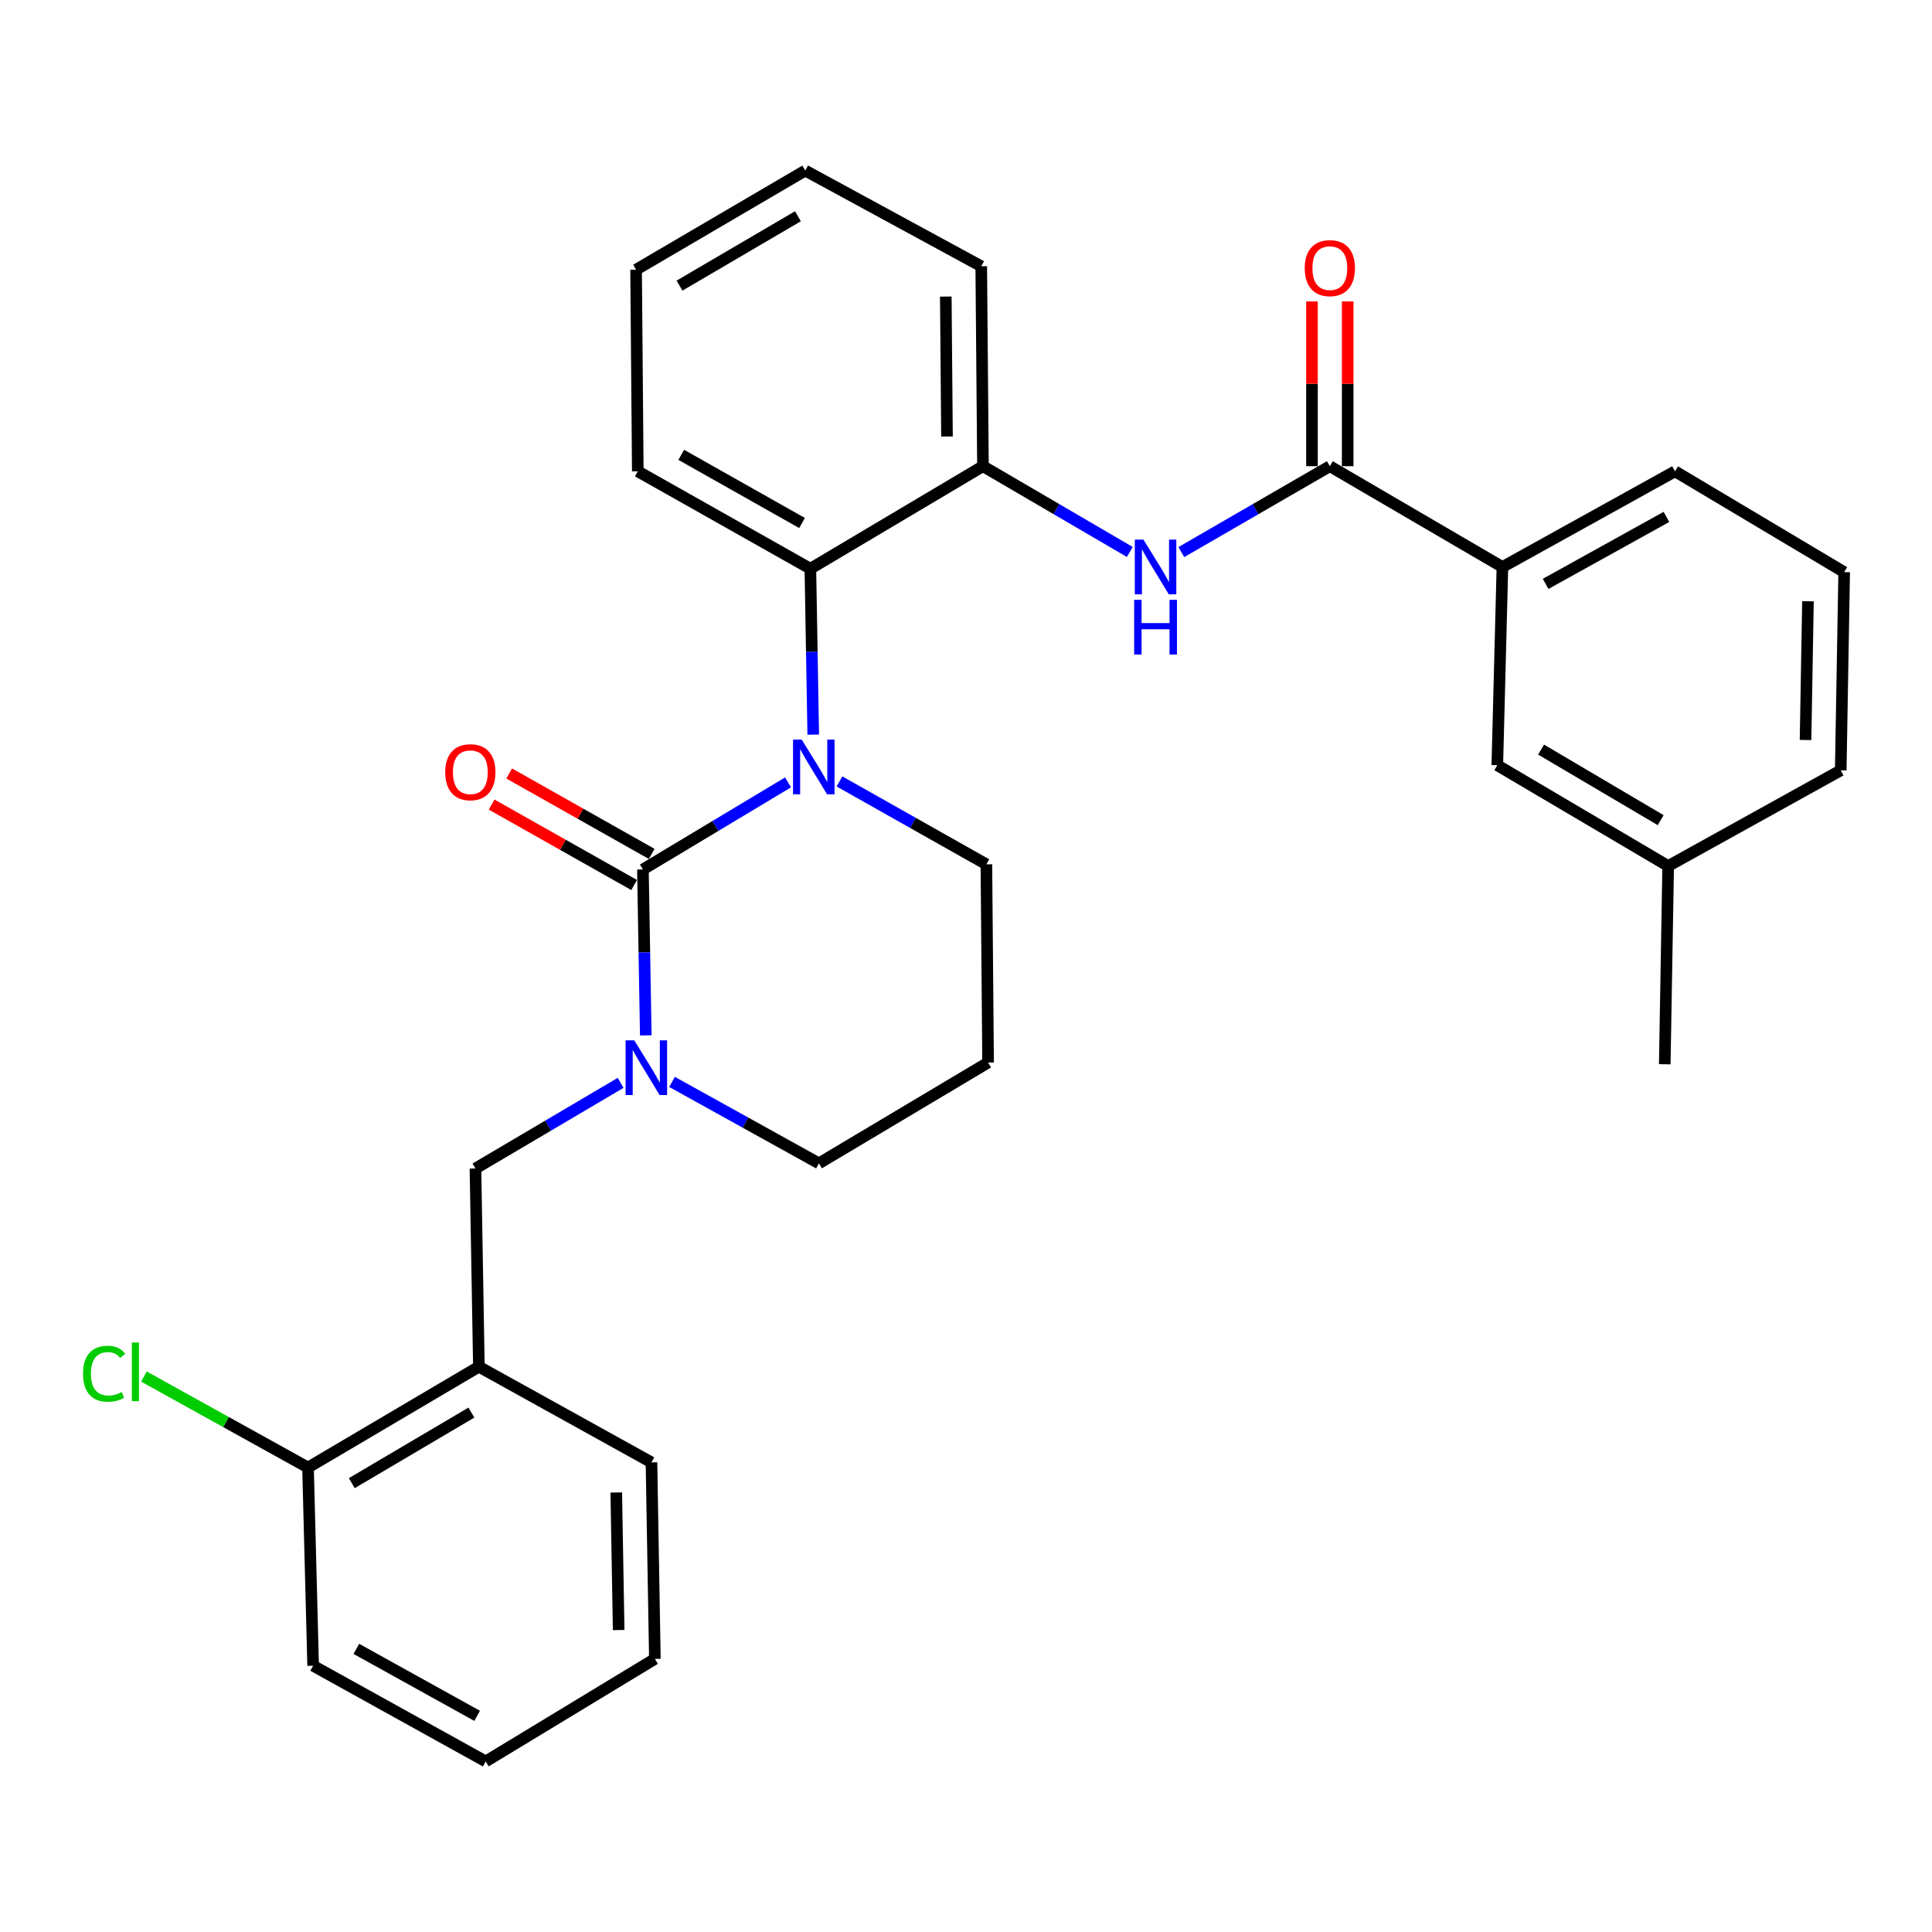 <?xml version='1.0' encoding='iso-8859-1'?>
<svg version='1.1' baseProfile='full'
              xmlns='http://www.w3.org/2000/svg'
                      xmlns:rdkit='http://www.rdkit.org/xml'
                      xmlns:xlink='http://www.w3.org/1999/xlink'
                  xml:space='preserve'
width='1000px' height='1000px' viewBox='0 0 1000 1000'>
<!-- END OF HEADER -->
<rect style='opacity:1.0;fill:#FFFFFF;stroke:none' width='1000' height='1000' x='0' y='0'> </rect>
<path class='bond-0' d='M 777.648,293.478 L 866.985,243.953' style='fill:none;fill-rule:evenodd;stroke:#000000;stroke-width:6px;stroke-linecap:butt;stroke-linejoin:miter;stroke-opacity:1' />
<path class='bond-0' d='M 800.011,302.215 L 862.546,267.547' style='fill:none;fill-rule:evenodd;stroke:#000000;stroke-width:6px;stroke-linecap:butt;stroke-linejoin:miter;stroke-opacity:1' />
<path class='bond-1' d='M 777.648,293.478 L 774.999,396.082' style='fill:none;fill-rule:evenodd;stroke:#000000;stroke-width:6px;stroke-linecap:butt;stroke-linejoin:miter;stroke-opacity:1' />
<path class='bond-2' d='M 777.648,293.478 L 688.322,241.303' style='fill:none;fill-rule:evenodd;stroke:#000000;stroke-width:6px;stroke-linecap:butt;stroke-linejoin:miter;stroke-opacity:1' />
<path class='bond-3' d='M 611.458,285.76 L 649.89,263.532' style='fill:none;fill-rule:evenodd;stroke:#0000FF;stroke-width:6px;stroke-linecap:butt;stroke-linejoin:miter;stroke-opacity:1' />
<path class='bond-3' d='M 649.89,263.532 L 688.322,241.303' style='fill:none;fill-rule:evenodd;stroke:#000000;stroke-width:6px;stroke-linecap:butt;stroke-linejoin:miter;stroke-opacity:1' />
<path class='bond-4' d='M 584.786,285.695 L 546.781,263.499' style='fill:none;fill-rule:evenodd;stroke:#0000FF;stroke-width:6px;stroke-linecap:butt;stroke-linejoin:miter;stroke-opacity:1' />
<path class='bond-4' d='M 546.781,263.499 L 508.776,241.303' style='fill:none;fill-rule:evenodd;stroke:#000000;stroke-width:6px;stroke-linecap:butt;stroke-linejoin:miter;stroke-opacity:1' />
<path class='bond-5' d='M 697.564,241.303 L 697.564,198.664' style='fill:none;fill-rule:evenodd;stroke:#000000;stroke-width:6px;stroke-linecap:butt;stroke-linejoin:miter;stroke-opacity:1' />
<path class='bond-5' d='M 697.564,198.664 L 697.564,156.025' style='fill:none;fill-rule:evenodd;stroke:#FF0000;stroke-width:6px;stroke-linecap:butt;stroke-linejoin:miter;stroke-opacity:1' />
<path class='bond-5' d='M 679.08,241.303 L 679.08,198.664' style='fill:none;fill-rule:evenodd;stroke:#000000;stroke-width:6px;stroke-linecap:butt;stroke-linejoin:miter;stroke-opacity:1' />
<path class='bond-5' d='M 679.08,198.664 L 679.08,156.025' style='fill:none;fill-rule:evenodd;stroke:#FF0000;stroke-width:6px;stroke-linecap:butt;stroke-linejoin:miter;stroke-opacity:1' />
<path class='bond-6' d='M 866.985,243.953 L 954.545,296.138' style='fill:none;fill-rule:evenodd;stroke:#000000;stroke-width:6px;stroke-linecap:butt;stroke-linejoin:miter;stroke-opacity:1' />
<path class='bond-7' d='M 332.772,450.033 L 333.516,492.967' style='fill:none;fill-rule:evenodd;stroke:#000000;stroke-width:6px;stroke-linecap:butt;stroke-linejoin:miter;stroke-opacity:1' />
<path class='bond-7' d='M 333.516,492.967 L 334.259,535.901' style='fill:none;fill-rule:evenodd;stroke:#0000FF;stroke-width:6px;stroke-linecap:butt;stroke-linejoin:miter;stroke-opacity:1' />
<path class='bond-8' d='M 332.772,450.033 L 370.335,427.495' style='fill:none;fill-rule:evenodd;stroke:#000000;stroke-width:6px;stroke-linecap:butt;stroke-linejoin:miter;stroke-opacity:1' />
<path class='bond-8' d='M 370.335,427.495 L 407.897,404.956' style='fill:none;fill-rule:evenodd;stroke:#0000FF;stroke-width:6px;stroke-linecap:butt;stroke-linejoin:miter;stroke-opacity:1' />
<path class='bond-9' d='M 337.315,441.985 L 300.434,421.168' style='fill:none;fill-rule:evenodd;stroke:#000000;stroke-width:6px;stroke-linecap:butt;stroke-linejoin:miter;stroke-opacity:1' />
<path class='bond-9' d='M 300.434,421.168 L 263.553,400.351' style='fill:none;fill-rule:evenodd;stroke:#FF0000;stroke-width:6px;stroke-linecap:butt;stroke-linejoin:miter;stroke-opacity:1' />
<path class='bond-9' d='M 328.23,458.081 L 291.348,437.264' style='fill:none;fill-rule:evenodd;stroke:#000000;stroke-width:6px;stroke-linecap:butt;stroke-linejoin:miter;stroke-opacity:1' />
<path class='bond-9' d='M 291.348,437.264 L 254.467,416.448' style='fill:none;fill-rule:evenodd;stroke:#FF0000;stroke-width:6px;stroke-linecap:butt;stroke-linejoin:miter;stroke-opacity:1' />
<path class='bond-10' d='M 347.842,559.997 L 385.859,581.074' style='fill:none;fill-rule:evenodd;stroke:#0000FF;stroke-width:6px;stroke-linecap:butt;stroke-linejoin:miter;stroke-opacity:1' />
<path class='bond-10' d='M 385.859,581.074 L 423.875,602.152' style='fill:none;fill-rule:evenodd;stroke:#000000;stroke-width:6px;stroke-linecap:butt;stroke-linejoin:miter;stroke-opacity:1' />
<path class='bond-11' d='M 321.241,560.478 L 283.668,582.645' style='fill:none;fill-rule:evenodd;stroke:#0000FF;stroke-width:6px;stroke-linecap:butt;stroke-linejoin:miter;stroke-opacity:1' />
<path class='bond-11' d='M 283.668,582.645 L 246.095,604.811' style='fill:none;fill-rule:evenodd;stroke:#000000;stroke-width:6px;stroke-linecap:butt;stroke-linejoin:miter;stroke-opacity:1' />
<path class='bond-12' d='M 423.875,602.152 L 511.435,549.967' style='fill:none;fill-rule:evenodd;stroke:#000000;stroke-width:6px;stroke-linecap:butt;stroke-linejoin:miter;stroke-opacity:1' />
<path class='bond-13' d='M 511.435,549.967 L 510.552,447.373' style='fill:none;fill-rule:evenodd;stroke:#000000;stroke-width:6px;stroke-linecap:butt;stroke-linejoin:miter;stroke-opacity:1' />
<path class='bond-14' d='M 510.552,447.373 L 472.536,425.923' style='fill:none;fill-rule:evenodd;stroke:#000000;stroke-width:6px;stroke-linecap:butt;stroke-linejoin:miter;stroke-opacity:1' />
<path class='bond-14' d='M 472.536,425.923 L 434.52,404.472' style='fill:none;fill-rule:evenodd;stroke:#0000FF;stroke-width:6px;stroke-linecap:butt;stroke-linejoin:miter;stroke-opacity:1' />
<path class='bond-15' d='M 420.928,380.24 L 420.188,337.3' style='fill:none;fill-rule:evenodd;stroke:#0000FF;stroke-width:6px;stroke-linecap:butt;stroke-linejoin:miter;stroke-opacity:1' />
<path class='bond-15' d='M 420.188,337.3 L 419.449,294.361' style='fill:none;fill-rule:evenodd;stroke:#000000;stroke-width:6px;stroke-linecap:butt;stroke-linejoin:miter;stroke-opacity:1' />
<path class='bond-16' d='M 162.077,862.183 L 251.404,911.709' style='fill:none;fill-rule:evenodd;stroke:#000000;stroke-width:6px;stroke-linecap:butt;stroke-linejoin:miter;stroke-opacity:1' />
<path class='bond-16' d='M 184.439,853.447 L 246.967,888.115' style='fill:none;fill-rule:evenodd;stroke:#000000;stroke-width:6px;stroke-linecap:butt;stroke-linejoin:miter;stroke-opacity:1' />
<path class='bond-17' d='M 162.077,862.183 L 159.428,759.59' style='fill:none;fill-rule:evenodd;stroke:#000000;stroke-width:6px;stroke-linecap:butt;stroke-linejoin:miter;stroke-opacity:1' />
<path class='bond-18' d='M 251.404,911.709 L 338.964,858.641' style='fill:none;fill-rule:evenodd;stroke:#000000;stroke-width:6px;stroke-linecap:butt;stroke-linejoin:miter;stroke-opacity:1' />
<path class='bond-19' d='M 508.776,241.303 L 419.449,294.361' style='fill:none;fill-rule:evenodd;stroke:#000000;stroke-width:6px;stroke-linecap:butt;stroke-linejoin:miter;stroke-opacity:1' />
<path class='bond-20' d='M 508.776,241.303 L 507.893,137.817' style='fill:none;fill-rule:evenodd;stroke:#000000;stroke-width:6px;stroke-linecap:butt;stroke-linejoin:miter;stroke-opacity:1' />
<path class='bond-20' d='M 490.161,225.938 L 489.542,153.497' style='fill:none;fill-rule:evenodd;stroke:#000000;stroke-width:6px;stroke-linecap:butt;stroke-linejoin:miter;stroke-opacity:1' />
<path class='bond-21' d='M 419.449,294.361 L 330.123,243.953' style='fill:none;fill-rule:evenodd;stroke:#000000;stroke-width:6px;stroke-linecap:butt;stroke-linejoin:miter;stroke-opacity:1' />
<path class='bond-21' d='M 415.134,270.703 L 352.606,235.417' style='fill:none;fill-rule:evenodd;stroke:#000000;stroke-width:6px;stroke-linecap:butt;stroke-linejoin:miter;stroke-opacity:1' />
<path class='bond-22' d='M 507.893,137.817 L 416.8,88.291' style='fill:none;fill-rule:evenodd;stroke:#000000;stroke-width:6px;stroke-linecap:butt;stroke-linejoin:miter;stroke-opacity:1' />
<path class='bond-23' d='M 330.123,243.953 L 329.24,139.583' style='fill:none;fill-rule:evenodd;stroke:#000000;stroke-width:6px;stroke-linecap:butt;stroke-linejoin:miter;stroke-opacity:1' />
<path class='bond-24' d='M 416.8,88.291 L 329.24,139.583' style='fill:none;fill-rule:evenodd;stroke:#000000;stroke-width:6px;stroke-linecap:butt;stroke-linejoin:miter;stroke-opacity:1' />
<path class='bond-24' d='M 413.008,111.934 L 351.716,147.838' style='fill:none;fill-rule:evenodd;stroke:#000000;stroke-width:6px;stroke-linecap:butt;stroke-linejoin:miter;stroke-opacity:1' />
<path class='bond-25' d='M 338.964,858.641 L 337.198,756.93' style='fill:none;fill-rule:evenodd;stroke:#000000;stroke-width:6px;stroke-linecap:butt;stroke-linejoin:miter;stroke-opacity:1' />
<path class='bond-25' d='M 320.219,843.705 L 318.982,772.508' style='fill:none;fill-rule:evenodd;stroke:#000000;stroke-width:6px;stroke-linecap:butt;stroke-linejoin:miter;stroke-opacity:1' />
<path class='bond-26' d='M 337.198,756.93 L 247.872,707.405' style='fill:none;fill-rule:evenodd;stroke:#000000;stroke-width:6px;stroke-linecap:butt;stroke-linejoin:miter;stroke-opacity:1' />
<path class='bond-27' d='M 247.872,707.405 L 159.428,759.59' style='fill:none;fill-rule:evenodd;stroke:#000000;stroke-width:6px;stroke-linecap:butt;stroke-linejoin:miter;stroke-opacity:1' />
<path class='bond-27' d='M 243.998,731.152 L 182.087,767.681' style='fill:none;fill-rule:evenodd;stroke:#000000;stroke-width:6px;stroke-linecap:butt;stroke-linejoin:miter;stroke-opacity:1' />
<path class='bond-28' d='M 247.872,707.405 L 246.095,604.811' style='fill:none;fill-rule:evenodd;stroke:#000000;stroke-width:6px;stroke-linecap:butt;stroke-linejoin:miter;stroke-opacity:1' />
<path class='bond-29' d='M 159.428,759.59 L 116.957,736.04' style='fill:none;fill-rule:evenodd;stroke:#000000;stroke-width:6px;stroke-linecap:butt;stroke-linejoin:miter;stroke-opacity:1' />
<path class='bond-29' d='M 116.957,736.04 L 74.485,712.491' style='fill:none;fill-rule:evenodd;stroke:#00CC00;stroke-width:6px;stroke-linecap:butt;stroke-linejoin:miter;stroke-opacity:1' />
<path class='bond-30' d='M 954.545,296.138 L 952.759,398.731' style='fill:none;fill-rule:evenodd;stroke:#000000;stroke-width:6px;stroke-linecap:butt;stroke-linejoin:miter;stroke-opacity:1' />
<path class='bond-30' d='M 935.797,311.205 L 934.546,383.02' style='fill:none;fill-rule:evenodd;stroke:#000000;stroke-width:6px;stroke-linecap:butt;stroke-linejoin:miter;stroke-opacity:1' />
<path class='bond-31' d='M 774.999,396.082 L 863.443,448.257' style='fill:none;fill-rule:evenodd;stroke:#000000;stroke-width:6px;stroke-linecap:butt;stroke-linejoin:miter;stroke-opacity:1' />
<path class='bond-31' d='M 797.657,387.988 L 859.567,424.511' style='fill:none;fill-rule:evenodd;stroke:#000000;stroke-width:6px;stroke-linecap:butt;stroke-linejoin:miter;stroke-opacity:1' />
<path class='bond-32' d='M 863.443,448.257 L 952.759,398.731' style='fill:none;fill-rule:evenodd;stroke:#000000;stroke-width:6px;stroke-linecap:butt;stroke-linejoin:miter;stroke-opacity:1' />
<path class='bond-33' d='M 863.443,448.257 L 861.676,550.86' style='fill:none;fill-rule:evenodd;stroke:#000000;stroke-width:6px;stroke-linecap:butt;stroke-linejoin:miter;stroke-opacity:1' />
<path  class='atom-1' d='M 591.853 279.318
L 601.133 294.318
Q 602.053 295.798, 603.533 298.478
Q 605.013 301.158, 605.093 301.318
L 605.093 279.318
L 608.853 279.318
L 608.853 307.638
L 604.973 307.638
L 595.013 291.238
Q 593.853 289.318, 592.613 287.118
Q 591.413 284.918, 591.053 284.238
L 591.053 307.638
L 587.373 307.638
L 587.373 279.318
L 591.853 279.318
' fill='#0000FF'/>
<path  class='atom-1' d='M 587.033 310.47
L 590.873 310.47
L 590.873 322.51
L 605.353 322.51
L 605.353 310.47
L 609.193 310.47
L 609.193 338.79
L 605.353 338.79
L 605.353 325.71
L 590.873 325.71
L 590.873 338.79
L 587.033 338.79
L 587.033 310.47
' fill='#0000FF'/>
<path  class='atom-3' d='M 675.322 138.78
Q 675.322 131.98, 678.682 128.18
Q 682.042 124.38, 688.322 124.38
Q 694.602 124.38, 697.962 128.18
Q 701.322 131.98, 701.322 138.78
Q 701.322 145.66, 697.922 149.58
Q 694.522 153.46, 688.322 153.46
Q 682.082 153.46, 678.682 149.58
Q 675.322 145.7, 675.322 138.78
M 688.322 150.26
Q 692.642 150.26, 694.962 147.38
Q 697.322 144.46, 697.322 138.78
Q 697.322 133.22, 694.962 130.42
Q 692.642 127.58, 688.322 127.58
Q 684.002 127.58, 681.642 130.38
Q 679.322 133.18, 679.322 138.78
Q 679.322 144.5, 681.642 147.38
Q 684.002 150.26, 688.322 150.26
' fill='#FF0000'/>
<path  class='atom-6' d='M 328.289 538.467
L 337.569 553.467
Q 338.489 554.947, 339.969 557.627
Q 341.449 560.307, 341.529 560.467
L 341.529 538.467
L 345.289 538.467
L 345.289 566.787
L 341.409 566.787
L 331.449 550.387
Q 330.289 548.467, 329.049 546.267
Q 327.849 544.067, 327.489 543.387
L 327.489 566.787
L 323.809 566.787
L 323.809 538.467
L 328.289 538.467
' fill='#0000FF'/>
<path  class='atom-10' d='M 414.956 382.805
L 424.236 397.805
Q 425.156 399.285, 426.636 401.965
Q 428.116 404.645, 428.196 404.805
L 428.196 382.805
L 431.956 382.805
L 431.956 411.125
L 428.076 411.125
L 418.116 394.725
Q 416.956 392.805, 415.716 390.605
Q 414.516 388.405, 414.156 387.725
L 414.156 411.125
L 410.476 411.125
L 410.476 382.805
L 414.956 382.805
' fill='#0000FF'/>
<path  class='atom-12' d='M 230.446 399.694
Q 230.446 392.894, 233.806 389.094
Q 237.166 385.294, 243.446 385.294
Q 249.726 385.294, 253.086 389.094
Q 256.446 392.894, 256.446 399.694
Q 256.446 406.574, 253.046 410.494
Q 249.646 414.374, 243.446 414.374
Q 237.206 414.374, 233.806 410.494
Q 230.446 406.614, 230.446 399.694
M 243.446 411.174
Q 247.766 411.174, 250.086 408.294
Q 252.446 405.374, 252.446 399.694
Q 252.446 394.134, 250.086 391.334
Q 247.766 388.494, 243.446 388.494
Q 239.126 388.494, 236.766 391.294
Q 234.446 394.094, 234.446 399.694
Q 234.446 405.414, 236.766 408.294
Q 239.126 411.174, 243.446 411.174
' fill='#FF0000'/>
<path  class='atom-25' d='M 42.971 711.034
Q 42.971 703.994, 46.251 700.314
Q 49.571 696.594, 55.851 696.594
Q 61.691 696.594, 64.811 700.714
L 62.171 702.874
Q 59.891 699.874, 55.851 699.874
Q 51.571 699.874, 49.291 702.754
Q 47.051 705.594, 47.051 711.034
Q 47.051 716.634, 49.371 719.514
Q 51.731 722.394, 56.291 722.394
Q 59.411 722.394, 63.051 720.514
L 64.171 723.514
Q 62.691 724.474, 60.451 725.034
Q 58.211 725.594, 55.731 725.594
Q 49.571 725.594, 46.251 721.834
Q 42.971 718.074, 42.971 711.034
' fill='#00CC00'/>
<path  class='atom-25' d='M 68.251 694.874
L 71.931 694.874
L 71.931 725.234
L 68.251 725.234
L 68.251 694.874
' fill='#00CC00'/>
</svg>
